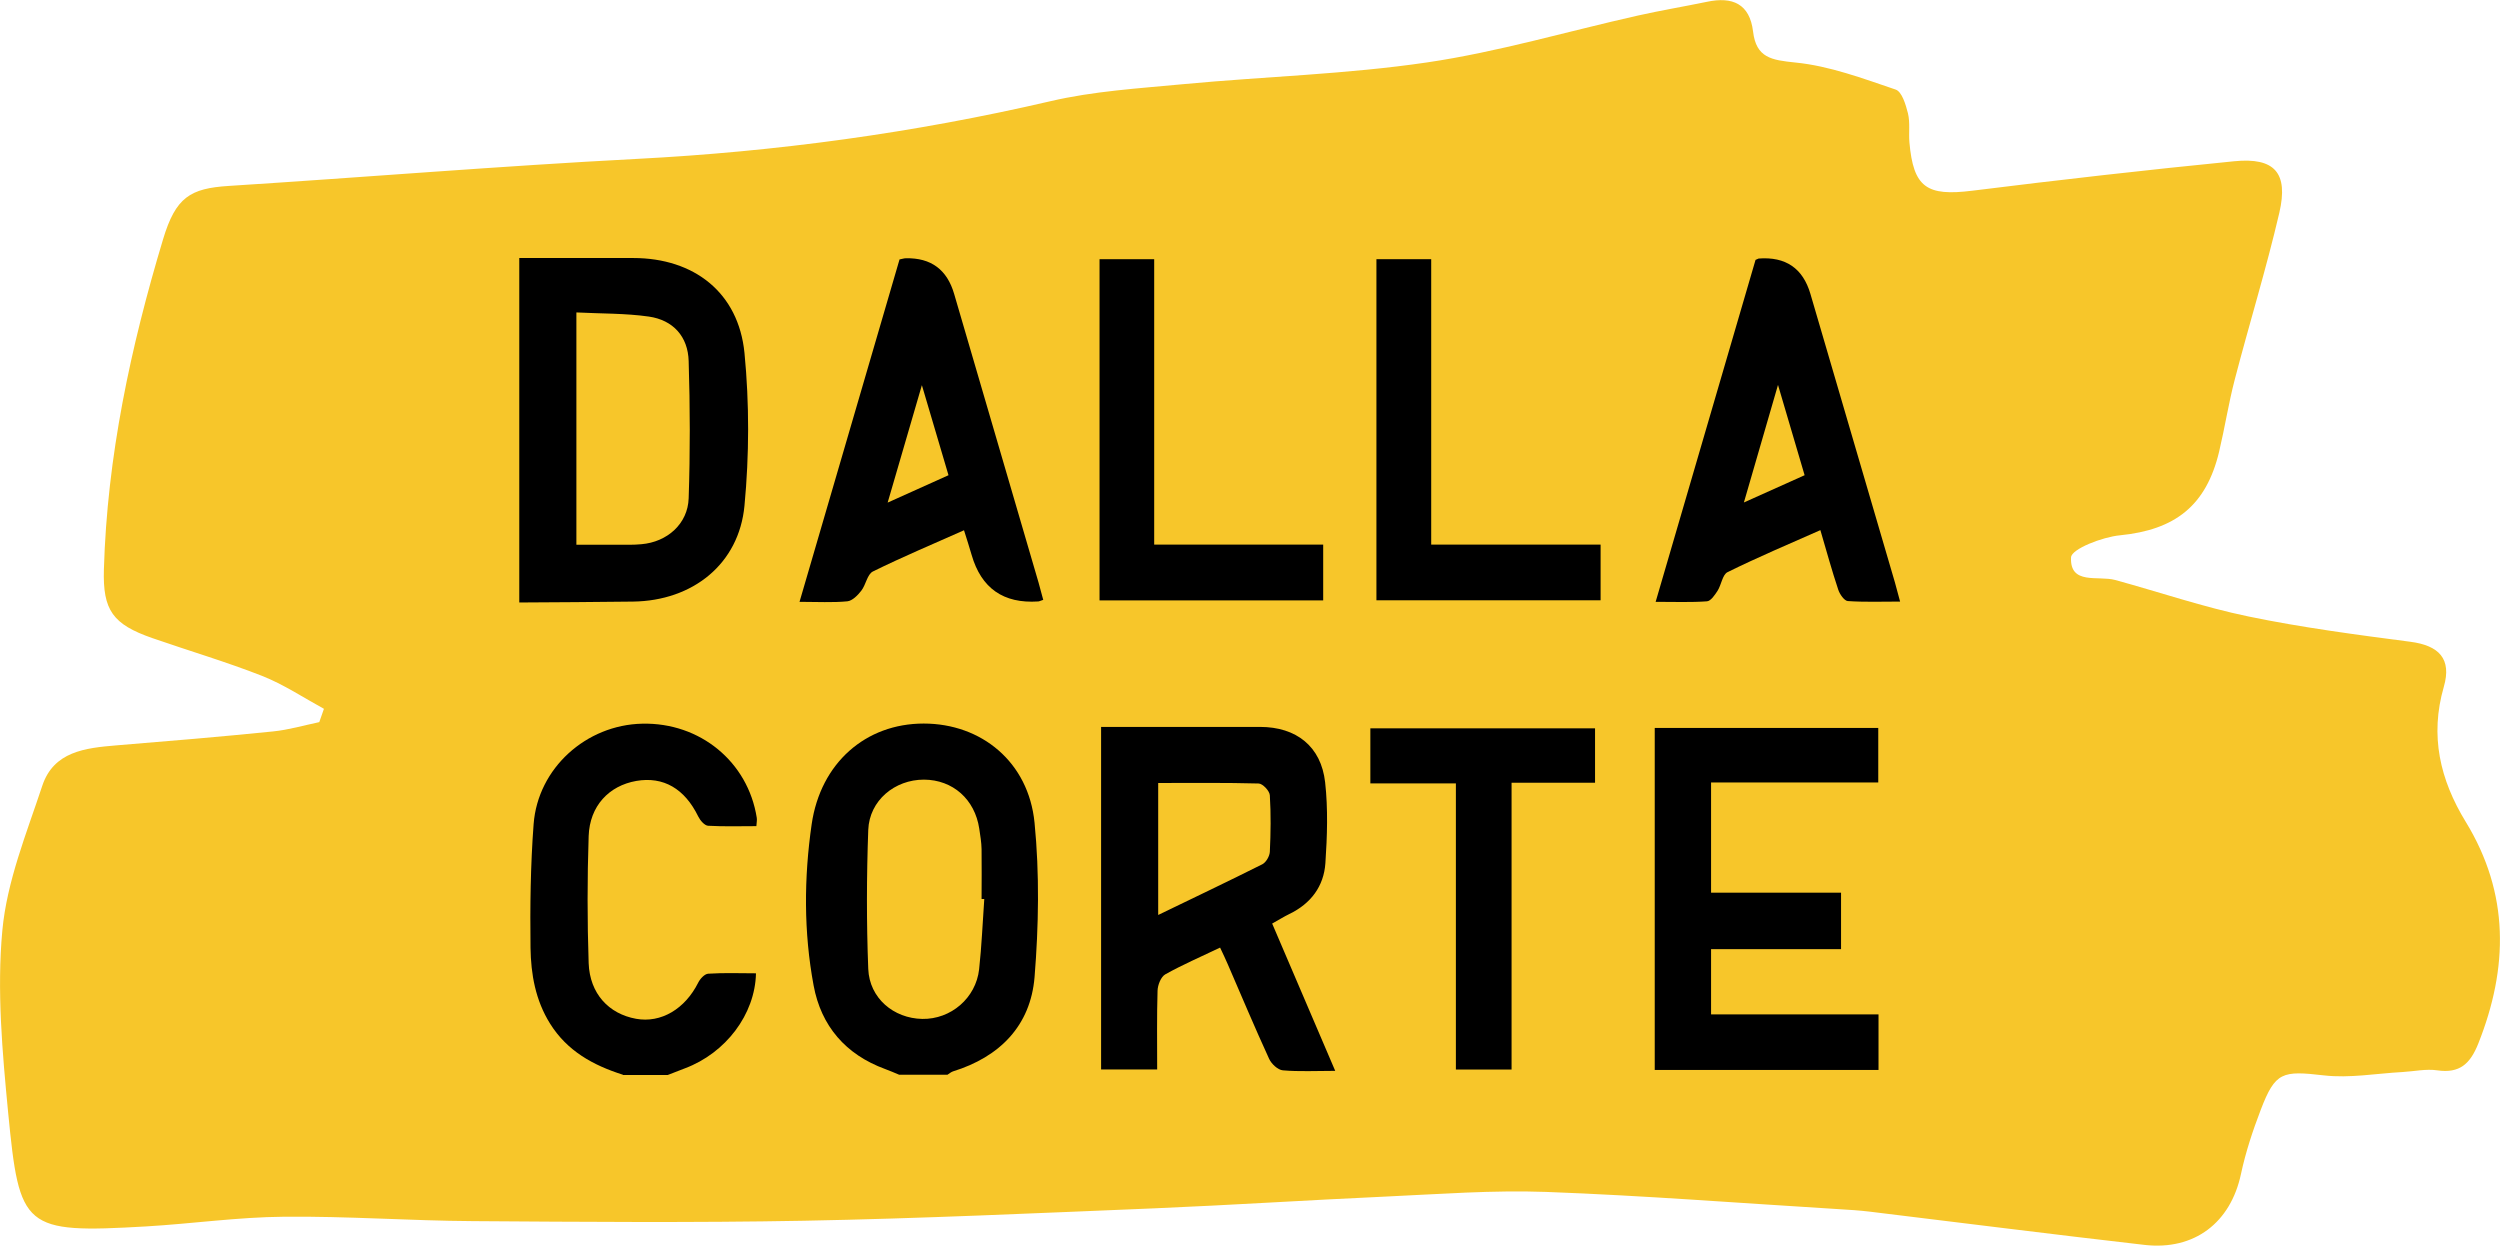 <?xml version="1.0" encoding="UTF-8"?>
<svg id="Layer_2" data-name="Layer 2" xmlns="http://www.w3.org/2000/svg" viewBox="0 0 193.49 96.4">
  <defs>
    <style>
      .cls-1 {
        fill: #f7c62a;
      }
    </style>
  </defs>
  <g id="Layer_1-2" data-name="Layer 1">
    <g>
      <path class="cls-1" d="M190.84,63.61c-2-3.27-2.79-6.67-1.7-10.45,.63-2.17-.37-3.2-2.59-3.49-4.2-.55-8.4-1.1-12.54-1.96-3.48-.72-6.86-1.88-10.3-2.82-1.32-.36-3.52,.41-3.42-1.75,.03-.65,2.42-1.58,3.79-1.71,4.25-.42,6.67-2.28,7.67-6.47,.44-1.85,.73-3.74,1.21-5.58,1.12-4.31,2.44-8.57,3.45-12.91,.72-3.1-.37-4.3-3.49-3.99-6.77,.67-13.53,1.44-20.27,2.28-3.53,.44-4.56-.24-4.87-3.75-.06-.74,.06-1.52-.11-2.23-.17-.68-.47-1.69-.96-1.85-2.54-.86-5.12-1.83-7.75-2.09-1.85-.19-3.04-.36-3.28-2.4-.26-2.15-1.6-2.72-3.57-2.3-1.79,.37-3.59,.67-5.37,1.07-5.43,1.22-10.79,2.81-16.28,3.62-6.23,.92-12.56,1.09-18.83,1.68-3.47,.33-6.99,.54-10.36,1.33-10.55,2.45-21.2,3.9-32.01,4.46-10.52,.55-21.03,1.42-31.55,2.09-2.99,.19-4.11,.87-5.09,4.13-2.51,8.34-4.33,16.82-4.58,25.56-.09,3.15,.68,4.24,3.76,5.31,2.82,.98,5.7,1.83,8.48,2.92,1.67,.66,3.2,1.68,4.79,2.55-.12,.34-.24,.69-.36,1.03-1.19,.25-2.38,.6-3.58,.72-4.04,.41-8.09,.75-12.14,1.08-2.39,.2-4.84,.47-5.72,3.13-1.22,3.68-2.74,7.4-3.09,11.2-.43,4.65,0,9.42,.45,14.09,.88,9,1.16,9.36,10.68,8.81,3.56-.21,7.1-.72,10.66-.75,4.88-.05,9.75,.31,14.63,.34,8.54,.06,17.09,.13,25.63-.03,9.04-.17,18.07-.59,27.11-.96,5.97-.25,11.93-.64,17.9-.91,4.14-.19,8.3-.51,12.44-.36,7.53,.28,15.06,.87,22.58,1.33,.83,.05,1.66,.1,2.48,.2,7.08,.86,14.16,1.76,21.24,2.57,3.87,.44,6.66-1.73,7.46-5.48,.36-1.69,.91-3.35,1.53-4.97,1.13-2.96,1.68-3.04,4.89-2.67,1.99,.23,4.06-.15,6.09-.26,.9-.05,1.82-.26,2.69-.13,1.73,.25,2.54-.51,3.16-2.05,2.35-5.9,2.43-11.63-.96-17.18ZM39.46,35.51c0-1.95,.01-3.9,.01-5.84,0,1.95-.01,3.9-.01,5.84,0,1.95,.01,3.9,.01,5.84,0-1.95-.01-3.9-.01-5.84Zm50.6,23.96c.21-.11,.47-.18,.81-.23-.34,.04-.6,.12-.81,.23-.93,.5-.71,1.82-.74,5.22,0,1.16,0,2.31,0,3.47,.01-1.16,0-2.31,0-3.47,.03-3.4-.19-4.72,.74-5.22Z"/>
      <g>
        <path d="M40.2,19.97c2.94,0,5.87,0,8.81,0,4.71,0,8.15,2.68,8.61,7.35,.38,3.91,.37,7.9,0,11.81-.42,4.53-4.02,7.37-8.62,7.43-2.94,.04-5.87,.05-8.81,.07V19.97Zm4.41,4.21v17.98c1.13,0,2.15,0,3.17,0,.62,0,1.25,.02,1.86-.04,2-.17,3.6-1.58,3.66-3.56,.12-3.53,.11-7.08,0-10.61-.05-1.9-1.2-3.18-3.09-3.45-1.82-.26-3.69-.22-5.61-.32Z"/>
        <path d="M69.59,83.18c-.36-.15-.72-.31-1.08-.44-3.06-1.12-4.96-3.33-5.54-6.47-.77-4.13-.75-8.32-.15-12.48,.69-4.74,4.18-7.79,8.67-7.79,4.46,0,8.12,2.97,8.58,7.68,.39,3.95,.32,7.99,0,11.95-.31,3.75-2.69,6.17-6.31,7.29-.15,.05-.29,.17-.43,.26h-3.74Zm6.58-13.6c-.07,0-.14,0-.2,0,0-1.29,.02-2.58,0-3.86-.01-.53-.1-1.06-.18-1.59-.34-2.27-2.05-3.78-4.28-3.79-2.26,0-4.22,1.61-4.31,3.89-.13,3.58-.14,7.18,0,10.76,.09,2.26,1.96,3.83,4.18,3.87,2.21,.04,4.15-1.61,4.4-3.84,.2-1.81,.27-3.63,.4-5.45Z"/>
        <path d="M48.21,83.18c-2.3-.73-4.31-1.83-5.64-3.96-1.13-1.81-1.48-3.82-1.51-5.86-.04-3.19,0-6.4,.24-9.58,.33-4.33,4.07-7.68,8.41-7.77,4.47-.1,8.18,2.95,8.86,7.28,.03,.17-.01,.35-.03,.65-1.26,0-2.5,.04-3.74-.03-.27-.02-.61-.41-.76-.72-1.05-2.15-2.69-3.11-4.79-2.75-2.12,.37-3.61,1.94-3.69,4.27-.11,3.28-.11,6.57,0,9.84,.09,2.36,1.56,3.92,3.67,4.3,1.93,.35,3.79-.76,4.81-2.8,.15-.3,.5-.68,.78-.69,1.22-.08,2.46-.03,3.69-.03-.07,3.19-2.35,6.17-5.49,7.35-.45,.17-.9,.35-1.34,.52h-3.47Z"/>
        <path d="M85.21,56.26c1.08,0,2.09,0,3.1,0,3.07,0,6.14,0,9.21,0,2.81,0,4.73,1.51,5.04,4.29,.23,2.06,.16,4.17,.02,6.25-.12,1.8-1.13,3.14-2.79,3.94-.43,.21-.84,.47-1.33,.74,1.62,3.79,3.22,7.51,4.88,11.4-1.5,0-2.78,.07-4.05-.04-.39-.03-.89-.5-1.07-.9-1.11-2.42-2.14-4.87-3.2-7.32-.17-.4-.36-.79-.59-1.28-1.48,.71-2.9,1.32-4.24,2.07-.34,.19-.59,.83-.6,1.27-.06,1.99-.03,3.99-.03,6.09h-4.34v-26.52Zm4.42,14.56c2.83-1.37,5.46-2.62,8.07-3.93,.29-.15,.56-.62,.58-.96,.07-1.46,.09-2.92,0-4.38-.02-.34-.56-.91-.87-.91-2.57-.07-5.13-.04-7.77-.04v10.23Z"/>
        <path d="M142.49,69.08v4.38h-10.06v5.05h12.96v4.3h-17.32v-26.47h17.3v4.22h-12.94v8.53h10.06Z"/>
        <path d="M135.88,20.11c.15-.06,.19-.09,.23-.1q3.14-.24,4.01,2.74c2.18,7.44,4.36,14.89,6.54,22.33,.12,.42,.23,.84,.4,1.48-1.43,0-2.75,.05-4.05-.04-.27-.02-.63-.54-.74-.89-.49-1.47-.9-2.96-1.38-4.6-2.46,1.09-4.85,2.1-7.18,3.25-.4,.19-.48,.98-.78,1.45-.21,.32-.52,.79-.82,.81-1.23,.09-2.47,.04-3.97,.04,2.62-8.97,5.18-17.75,7.73-26.46Zm1.73,9.68c-.93,3.21-1.75,6.02-2.64,9.1,1.73-.78,3.19-1.43,4.7-2.11-.68-2.31-1.31-4.45-2.06-6.99Z"/>
        <path d="M80.76,46.42c-.25,.08-.33,.13-.41,.13q-4.03,.27-5.15-3.6c-.17-.59-.36-1.18-.59-1.91-2.4,1.07-4.76,2.06-7.05,3.19-.44,.22-.54,1.03-.9,1.49-.27,.35-.69,.78-1.08,.82-1.14,.11-2.29,.04-3.7,.04,2.62-8.97,5.18-17.75,7.74-26.5,.22-.04,.35-.09,.48-.09q2.93-.07,3.75,2.77c2.18,7.44,4.36,14.89,6.53,22.33,.12,.42,.23,.84,.36,1.33Zm-12.06-7.52c1.75-.79,3.21-1.45,4.71-2.12-.69-2.32-1.32-4.46-2.06-6.97-.92,3.17-1.74,5.96-2.65,9.09Z"/>
        <path d="M106.53,46.46V20.06h4.24v22.09h13.11v4.31h-17.36Z"/>
        <path d="M85.1,46.48V20.06h4.23v22.09h13.08v4.32h-17.31Z"/>
        <path d="M106.06,60.63v-4.26h17.39v4.21h-6.46v22.2h-4.31v-22.15h-6.62Z"/>
      </g>
    </g>
  </g>
</svg>
